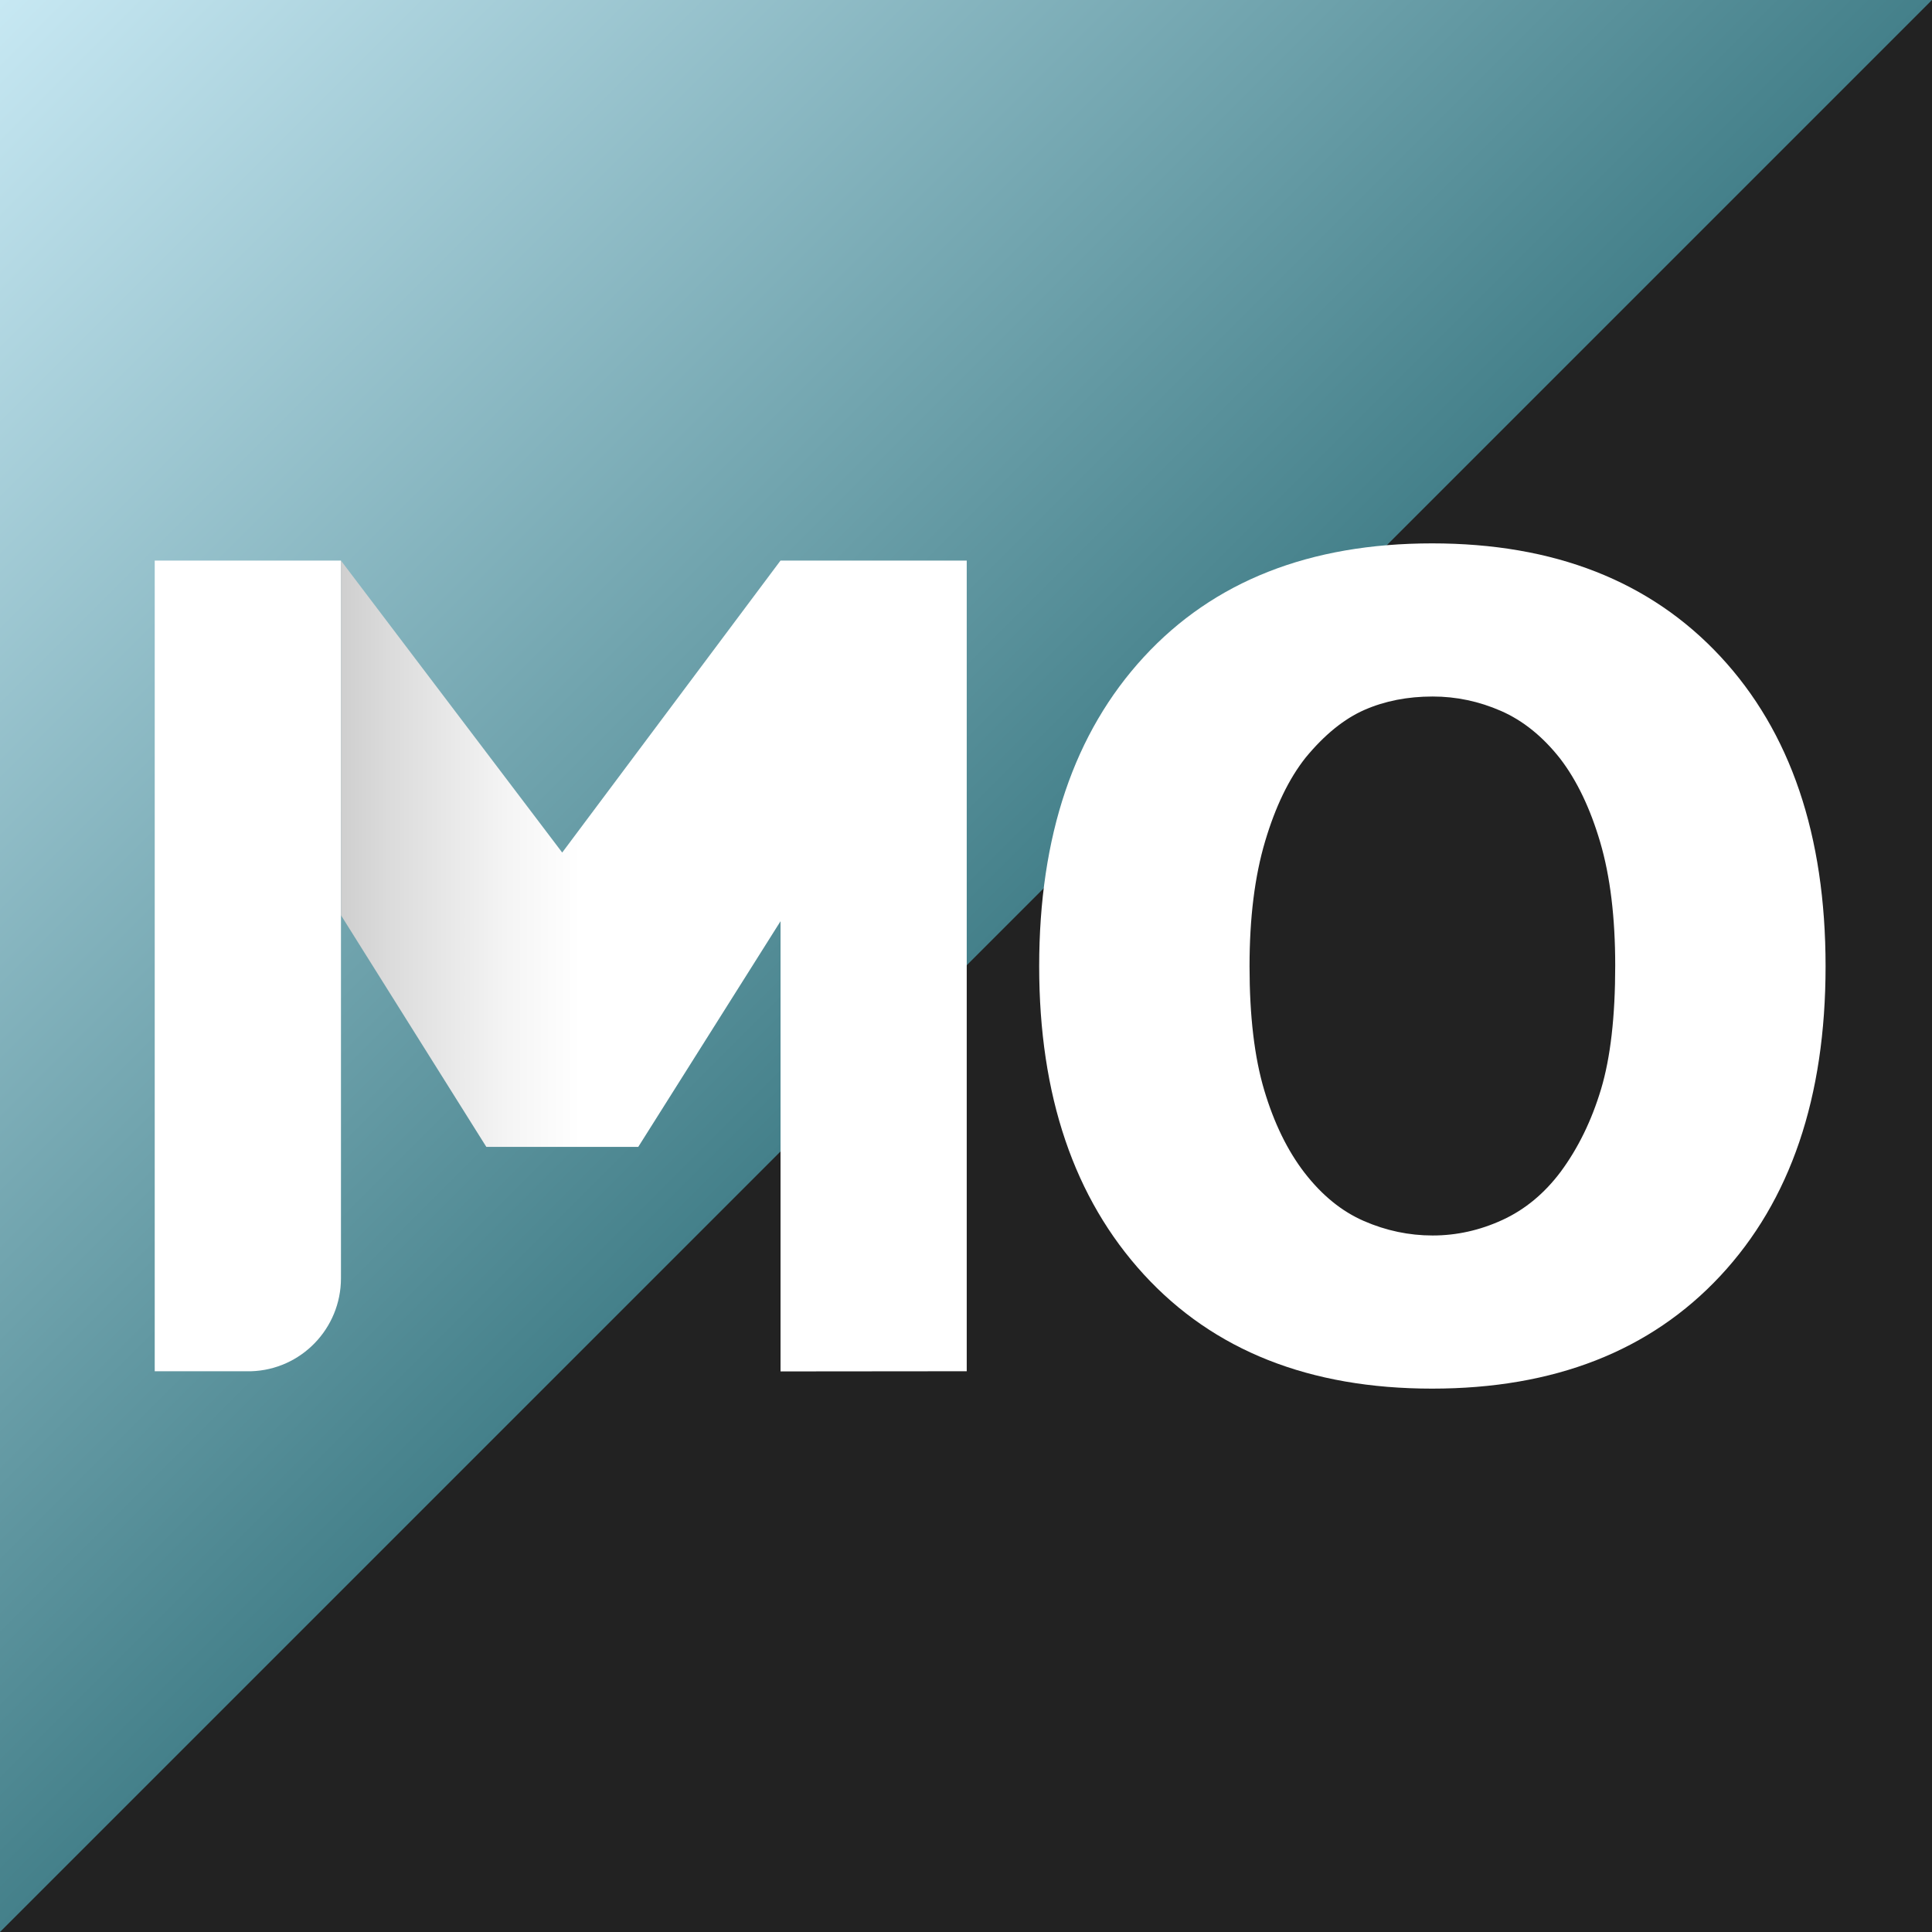 <?xml version="1.0" encoding="UTF-8"?>
<svg id="Ebene_2" data-name="Ebene 2" xmlns="http://www.w3.org/2000/svg" xmlns:xlink="http://www.w3.org/1999/xlink" viewBox="0 0 800 800">
  <defs>
    <style>
      .cls-1 {
        fill: #222;
      }

      .cls-1, .cls-2, .cls-3, .cls-4 {
        stroke-width: 0px;
      }

      .cls-2 {
        fill: url(#Unbenannter_Verlauf_12);
      }

      .cls-3 {
        fill: #fff;
      }

      .cls-4 {
        fill: url(#Unbenannter_Verlauf_74);
      }
    </style>
    <linearGradient id="Unbenannter_Verlauf_12" data-name="Unbenannter Verlauf 12" x1="0" y1="0" x2="400" y2="400" gradientUnits="userSpaceOnUse">
      <stop offset="0" stop-color="#c7e8f3"/>
      <stop offset=".689" stop-color="#6da1ab"/>
      <stop offset="1" stop-color="#44808a"/>
    </linearGradient>
    <linearGradient id="Unbenannter_Verlauf_74" data-name="Unbenannter Verlauf 74" x1="141.184" y1="400" x2="400.302" y2="400" gradientUnits="userSpaceOnUse">
      <stop offset="0" stop-color="#cfcfcf"/>
      <stop offset=".082" stop-color="#dcdcdc"/>
      <stop offset=".269" stop-color="#f5f5f5"/>
      <stop offset=".382" stop-color="#fff"/>
    </linearGradient>
  </defs>
  <g id="Ebene_1-2" data-name="Ebene 1">
    <rect class="cls-1" width="800" height="800"/>
    <polygon class="cls-2" points="800 0 0 800 0 0 800 0"/>
    <g id="MO">
      <g id="M">
        <path class="cls-3" d="M141.184,232.125v297.158c0,20.895-16.561,37.882-37.171,38.521h-39.944V232.125h77.115Z"/>
        <polygon class="cls-4" points="400.302 232.125 400.302 567.804 323.202 567.875 323.202 381.45 264.283 474.911 201.383 474.911 141.184 378.963 141.184 232.125 232.797 353.021 323.188 232.125 400.302 232.125"/>
      </g>
      <path id="O" class="cls-3" d="M755.931,400.113c0,54.31-14.519,97.034-43.553,128.175-29.038,31.141-68.827,46.712-119.375,46.712-50.701,0-90.49-15.758-119.375-47.276-28.885-31.516-43.327-74.053-43.327-127.611,0-54.007,14.442-96.696,43.327-128.063,28.885-31.367,68.673-47.05,119.375-47.05,50.548,0,90.337,15.609,119.375,46.825,29.034,31.218,43.553,73.981,43.553,128.288ZM668.826,399.887c0-20.007-2.072-37.044-6.206-51.112-4.139-14.065-9.667-25.613-16.586-34.639-7.221-9.175-15.386-15.758-24.484-19.745-9.103-3.985-18.545-5.98-28.32-5.98-10.38,0-19.786,1.844-28.208,5.529-8.426,3.687-16.55,10.268-24.371,19.745-6.923,8.726-12.524,20.309-16.812,34.752-4.288,14.442-6.431,31.669-6.431,51.676,0,20.612,2.031,37.724,6.093,51.338,4.062,13.616,9.627,25.012,16.699,34.188,7.221,9.329,15.417,15.986,24.597,19.971,9.175,3.987,18.653,5.98,28.433,5.98,9.929,0,19.556-2.144,28.885-6.431,9.324-4.288,17.376-10.945,24.146-19.971,7.221-9.778,12.786-21.174,16.699-34.188,3.908-13.012,5.867-30.049,5.867-51.112Z"/>
    </g>
  </g>
</svg>
